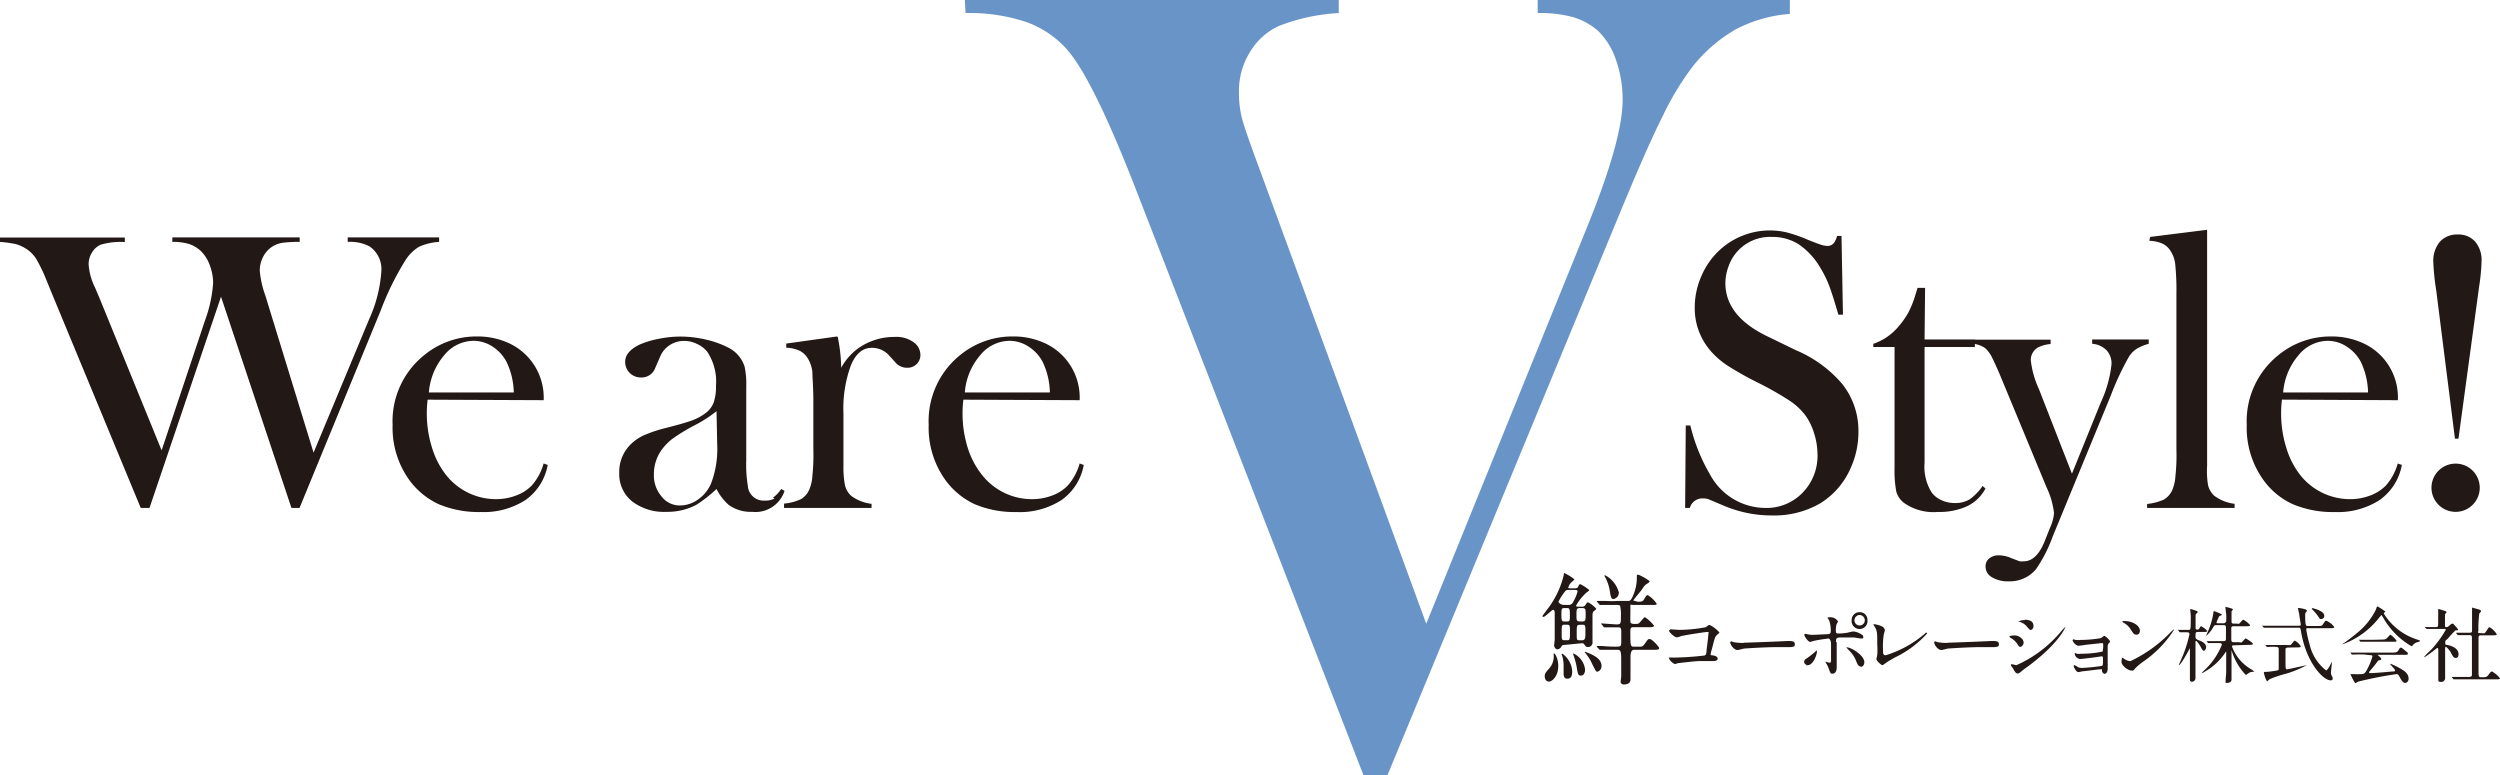 <svg id="logo" xmlns="http://www.w3.org/2000/svg" width="200" height="62" viewBox="0 0 200 62">
  <path id="パス_2898" data-name="パス 2898" d="M80.058,1.045a14.31,14.31,0,0,1,4.824.706A7.891,7.891,0,0,1,88.211,4q2.123,2.458,5.654,11.61L111.888,62h1.93l18.563-44.9c1.447-3.5,2.586-6.105,3.416-7.74a22.9,22.9,0,0,1,2.383-3.977,12.1,12.1,0,0,1,3.5-3.038A11.091,11.091,0,0,1,146,1.113V0H125.829V1.045a10.19,10.19,0,0,1,2.808.319,5.456,5.456,0,0,1,2,1.084,5.808,5.808,0,0,1,1.447,2.322,9.487,9.487,0,0,1,.54,3.222q0,3.1-2.711,9.85l-13,32.055-13.4-36.544c-.753-2.032-1.206-3.348-1.36-3.957a8.46,8.46,0,0,1-.222-2.09,5.885,5.885,0,0,1,.859-3.106,5.264,5.264,0,0,1,2.3-2.109,15.4,15.4,0,0,1,4.824-1.045V0H80Z" transform="translate(-2.814)" fill="#6994c7"/>
  <path id="パス_2899" data-name="パス 2899" d="M200.013,38.254a1.931,1.931,0,1,0,2.7,0,1.939,1.939,0,0,0-2.7,0m3.232-14.716a15.578,15.578,0,0,0,.193-2.022,2.268,2.268,0,0,0-.511-1.567,1.773,1.773,0,0,0-1.389-.571,1.84,1.84,0,0,0-1.438.581,2.4,2.4,0,0,0-.521,1.645,18.9,18.9,0,0,0,.232,2.235l1.5,11.872h.28Zm-15.678,8.476a5.165,5.165,0,0,1,1.206-2.951,3.056,3.056,0,0,1,2.354-1.18,2.773,2.773,0,0,1,1.515.455,3.325,3.325,0,0,1,1.139,1.229,6.023,6.023,0,0,1,.579,2.448Zm9.176.619a4.761,4.761,0,0,0-2.972-4.644,6.025,6.025,0,0,0-2.345-.455,6.588,6.588,0,0,0-4.226,1.48,6.781,6.781,0,0,0-2.547,5.6,7.155,7.155,0,0,0,1.341,4.412,5.918,5.918,0,0,0,2.364,1.935,8.258,8.258,0,0,0,3.338.619,6.171,6.171,0,0,0,3.6-.968,4.375,4.375,0,0,0,1.766-2.8l-.328-.116a4.464,4.464,0,0,1-.965,1.78,3.481,3.481,0,0,1-1.264.793,4.533,4.533,0,0,1-1.621.281,5.089,5.089,0,0,1-3.956-1.935,6.684,6.684,0,0,1-1.119-2.206,9.147,9.147,0,0,1-.405-2.7,8.046,8.046,0,0,1,.068-1.122ZM176.857,19.88a2.888,2.888,0,0,1,1.09.242,1.6,1.6,0,0,1,.646.629,2.433,2.433,0,0,1,.347,1.084,20.29,20.29,0,0,1,.087,2.283V36.561a15.611,15.611,0,0,1-.077,2.129,3.49,3.49,0,0,1-.241,1.1,1.7,1.7,0,0,1-.666.784,4.2,4.2,0,0,1-1.36.358v.319h7v-.329a3.391,3.391,0,0,1-1.631-.648,1.7,1.7,0,0,1-.492-.832,7.005,7.005,0,0,1-.077-1.577V19l-4.554.571ZM162.78,28.124a1.926,1.926,0,0,1,.965.358,2.5,2.5,0,0,1,.473.619c.154.29.376.774.666,1.442l.473,1.142,3.28,7.914a6.661,6.661,0,0,1,.6,2.051,3.433,3.433,0,0,1-.318,1.18l-.482,1.209c-.415.968-.965,1.48-1.6,1.48a1.328,1.328,0,0,1-.357,0l-.666-.252a2.406,2.406,0,0,0-.965-.223,1.2,1.2,0,0,0-.791.242.8.8,0,0,0-.3.658.968.968,0,0,0,.511.851,2.455,2.455,0,0,0,1.351.329,2.737,2.737,0,0,0,2.171-.968,11.311,11.311,0,0,0,1.331-2.6l4.641-11.262a22.72,22.72,0,0,1,1.457-3.125,2.127,2.127,0,0,1,.627-.648,3.854,3.854,0,0,1,.965-.4v-.348h-4.525v.348a1.792,1.792,0,0,1,1.148.513,1.56,1.56,0,0,1,.4,1.132,9.7,9.7,0,0,1-.849,3.028l-2.316,5.718-2.644-6.773a7.515,7.515,0,0,1-.646-2.274,1.142,1.142,0,0,1,.618-1.074,2.8,2.8,0,0,1,.965-.252v-.348h-6.146Zm-3.859-4.48h-.6l-.164.522a7.646,7.646,0,0,1-.6,1.5,6.773,6.773,0,0,1-.849,1.171,4.5,4.5,0,0,1-1.93,1.287v.252h1.7v9.617a9.323,9.323,0,0,0,.135,1.935,1.732,1.732,0,0,0,.608.91,4.1,4.1,0,0,0,2.721.735,5.351,5.351,0,0,0,2.354-.464,3.265,3.265,0,0,0,1.457-1.413l-.232-.2a4.252,4.252,0,0,1-1.042,1.074,2.253,2.253,0,0,1-1.187.29,2.531,2.531,0,0,1-1.052-.223,2.027,2.027,0,0,1-.791-.619,3.879,3.879,0,0,1-.569-2.38V28.375h4.023v-.6h-4.023ZM140.1,41.253a1.042,1.042,0,0,1,1.042-.764,1.472,1.472,0,0,1,.434.058l1.167.493a9.808,9.808,0,0,0,3.927.813,7.326,7.326,0,0,0,3.859-.968,6.207,6.207,0,0,0,2.47-2.9,6.944,6.944,0,0,0,.589-2.787,6.029,6.029,0,0,0-1.3-3.87,9.939,9.939,0,0,0-3.715-2.7l-2.229-1.084c-2.258-1.074-3.4-2.506-3.4-4.277a3.881,3.881,0,0,1,.251-1.335,3.512,3.512,0,0,1,3.464-2.361,3.928,3.928,0,0,1,2.152.59A5.8,5.8,0,0,1,150.517,22a8.8,8.8,0,0,1,.733,1.48c.2.532.444,1.306.733,2.312h.367l-.116-6.3h-.357c-.135.532-.376.8-.753.8a1.761,1.761,0,0,1-.5-.087c-.193-.058-.55-.194-1.081-.406a12.008,12.008,0,0,0-1.688-.59,5.932,5.932,0,0,0-5.355,1.4,6.037,6.037,0,0,0-1.476,2.1,6.227,6.227,0,0,0-.531,2.535,5.2,5.2,0,0,0,1.428,3.619,6.555,6.555,0,0,0,1.293,1.064,25.855,25.855,0,0,0,2.3,1.287,25.751,25.751,0,0,1,2.547,1.442,5.148,5.148,0,0,1,1.283,1.19,4.776,4.776,0,0,1,.7,1.442,5.6,5.6,0,0,1,.27,1.654,4.225,4.225,0,0,1-1.2,3.1,4.017,4.017,0,0,1-3.049,1.209,5.054,5.054,0,0,1-4.342-2.661,14.372,14.372,0,0,1-1.582-3.938h-.367l-.048,6.6Z" transform="translate(-4.914 -0.617)" fill="#221815"/>
  <path id="パス_2900" data-name="パス 2900" d="M0,19.988a10.026,10.026,0,0,1,1.254.174,2.891,2.891,0,0,1,.82.368,2.638,2.638,0,0,1,.82.813,12.99,12.99,0,0,1,.82,1.7l.473,1.161L11.26,41.274h.7l5.721-16.9,5.635,16.9h.646l6.5-15.81a22.676,22.676,0,0,1,1.978-4.015,3.333,3.333,0,0,1,1.09-1.074,4.6,4.6,0,0,1,1.6-.387V19.63H27.816v.358a3.4,3.4,0,0,1,1.727.348,2.2,2.2,0,0,1,.965,2,11.006,11.006,0,0,1-.965,3.812l-4.458,10.7L21.226,24.274a7.672,7.672,0,0,1-.444-1.983,2.4,2.4,0,0,1,.289-1.151,2.155,2.155,0,0,1,.772-.813,2.215,2.215,0,0,1,.782-.271,10.487,10.487,0,0,1,1.351-.068V19.63H13.787v.358a4.369,4.369,0,0,1,1.351.174,2.556,2.556,0,0,1,.965.59,3.069,3.069,0,0,1,.685,1.122,3.957,3.957,0,0,1,.261,1.422,10.824,10.824,0,0,1-.646,2.97l-3.473,10.4L8.008,24.6,7.6,23.636A4.848,4.848,0,0,1,7.092,21.8a1.745,1.745,0,0,1,.27-.968,1.526,1.526,0,0,1,.695-.619A5.572,5.572,0,0,1,9.986,20V19.64H0Z" transform="translate(0 -0.637)" fill="#221815"/>
  <path id="パス_2901" data-name="パス 2901" d="M35.454,32.3a5.2,5.2,0,0,1,1.206-2.951,3.056,3.056,0,0,1,2.373-1.18,2.773,2.773,0,0,1,1.505.455,3.247,3.247,0,0,1,1.129,1.229,5.877,5.877,0,0,1,.579,2.448Zm9.185.619a4.793,4.793,0,0,0-2.972-4.644,6,6,0,0,0-2.345-.455A6.588,6.588,0,0,0,35.1,29.3a6.781,6.781,0,0,0-2.547,5.6,7.155,7.155,0,0,0,1.341,4.412,6.072,6.072,0,0,0,2.364,1.935,8.3,8.3,0,0,0,3.338.619,6.171,6.171,0,0,0,3.6-.968,4.375,4.375,0,0,0,1.766-2.8l-.328-.116a4.416,4.416,0,0,1-.965,1.78,3.4,3.4,0,0,1-1.264.793,4.533,4.533,0,0,1-1.621.281,5.089,5.089,0,0,1-3.956-1.935A6.683,6.683,0,0,1,35.7,36.7,9.147,9.147,0,0,1,35.29,34a8.043,8.043,0,0,1,.068-1.122Z" transform="translate(-1.145 -0.904)" fill="#221815"/>
  <path id="パス_2902" data-name="パス 2902" d="M78.992,32.3A5.136,5.136,0,0,1,80.2,29.349a3.056,3.056,0,0,1,2.373-1.18,2.773,2.773,0,0,1,1.505.455,3.247,3.247,0,0,1,1.138,1.229,5.877,5.877,0,0,1,.579,2.448Zm9.185.619A4.78,4.78,0,0,0,85.2,28.275a6,6,0,0,0-2.345-.455,6.588,6.588,0,0,0-4.226,1.48A6.781,6.781,0,0,0,76.1,34.9a7.155,7.155,0,0,0,1.341,4.412A6.072,6.072,0,0,0,79.8,41.249a8.3,8.3,0,0,0,3.338.619,6.171,6.171,0,0,0,3.6-.968,4.375,4.375,0,0,0,1.766-2.8l-.328-.116a4.464,4.464,0,0,1-.965,1.78,3.4,3.4,0,0,1-1.264.793,4.533,4.533,0,0,1-1.621.281,5.089,5.089,0,0,1-3.956-1.935A6.682,6.682,0,0,1,79.214,36.7a9.147,9.147,0,0,1-.405-2.7,8.044,8.044,0,0,1,.068-1.122Zm-19.393-5.1-4.081.571v.329a2.888,2.888,0,0,1,1.09.252,1.652,1.652,0,0,1,.656.639,2.608,2.608,0,0,1,.347,1.064c0,.435.077,1.2.077,2.283v3.87a15.612,15.612,0,0,1-.077,2.129,3.23,3.23,0,0,1-.241,1.093,1.644,1.644,0,0,1-.666.784,4.053,4.053,0,0,1-1.36.358v.348h7v-.329a3.391,3.391,0,0,1-1.631-.639,1.7,1.7,0,0,1-.492-.832,7.626,7.626,0,0,1-.125-1.587v-4.16a10.011,10.011,0,0,1,.6-3.87c.405-.968.965-1.393,1.679-1.393a1.831,1.831,0,0,1,1.38.619l.482.532a1.214,1.214,0,0,0,.965.445,1.023,1.023,0,0,0,1.052-1.035,1.259,1.259,0,0,0-.492-.968,2.35,2.35,0,0,0-1.573-.464,5,5,0,0,0-2.991.968,4.776,4.776,0,0,0-1.283,1.5,13.086,13.086,0,0,0-.27-2.438m-9.648,8.592a7.76,7.76,0,0,1-.482,3.077,3,3,0,0,1-1.042,1.3,2.485,2.485,0,0,1-1.457.484,1.832,1.832,0,0,1-1.505-.764,2.569,2.569,0,0,1-.579-1.732,3.315,3.315,0,0,1,.762-2.138,4.028,4.028,0,0,1,.81-.764,15.564,15.564,0,0,1,1.592-.968A10.512,10.512,0,0,0,59.126,33.8Zm4.583,4.3A1.415,1.415,0,0,1,63,40.95a1.265,1.265,0,0,1-1.37-1.19,10.391,10.391,0,0,1-.125-2.032V31.864a6.917,6.917,0,0,0-.125-1.606,2.552,2.552,0,0,0-1.283-1.529,7.532,7.532,0,0,0-1.775-.648,9.084,9.084,0,0,0-2.045-.252,8.8,8.8,0,0,0-1.785.184,7.077,7.077,0,0,0-1.534.464c-.762.377-1.138.832-1.138,1.364A1.237,1.237,0,0,0,53.077,31.1a1.148,1.148,0,0,0,1.139-.745l.4-.919a1.992,1.992,0,0,1,.762-.919,2.061,2.061,0,0,1,1.158-.339,2.281,2.281,0,0,1,1.032.242,2.239,2.239,0,0,1,.82.629,4.305,4.305,0,0,1,.695,2.719,3.938,3.938,0,0,1-.193,1.364,1.934,1.934,0,0,1-.695.861,4.183,4.183,0,0,1-1.1.571c-.434.155-1.119.348-2.036.581a10.785,10.785,0,0,0-1.785.6,3.647,3.647,0,0,0-1.09.784,3.082,3.082,0,0,0-.839,2.206,2.78,2.78,0,0,0,1.023,2.274,4.2,4.2,0,0,0,2.759.842,4.929,4.929,0,0,0,2.4-.571,10.9,10.9,0,0,0,1.6-1.258,4.179,4.179,0,0,0,.965,1.267,3,3,0,0,0,1.872.561,2.45,2.45,0,0,0,2.605-1.674l-.27-.155a2.716,2.716,0,0,1-.656.7" transform="translate(-1.805 -0.904)" fill="#221815"/>
  <path id="パス_2903" data-name="パス 2903" d="M131.315,53.689h-.058l.077.106a3.533,3.533,0,0,1,.55.89c.27.532.3.59.405.59a.454.454,0,0,0,.328-.464c0-.687-.917-.968-1.3-1.132m1.611-6.105h-.1l.077.126a3.471,3.471,0,0,1,.386,1.18c.068.416.106.581.28.581a.522.522,0,0,0,.434-.532,2.234,2.234,0,0,0-1.061-1.355m2.335,2.042s-.1,0-.1-.058.579-.716.675-.871c.212-.31.28-.377.4-.445s.212-.135.212-.213a4.088,4.088,0,0,0-.917-.522.1.1,0,0,0-.106.106v.242a3.569,3.569,0,0,1-.27,1.258c-.2.5-.289.5-.453.5h-.791a7.861,7.861,0,0,1-.965,0h-.714v.058l.232.261a.077.077,0,0,0,.077,0h1.264c.077,0,.222,0,.28.068a2.97,2.97,0,0,1,.068.813c0,.6,0,.677-.347.677-.183,0-1.061-.077-1.254-.077h0l.048.068.2.242a.087.087,0,0,0,.077,0h1.052c.116,0,.251,0,.251.29v.8c0,.339,0,.455-.3.455a10.055,10.055,0,0,1-1.2-.048h-.453v.068l.222.232h1.389c.28,0,.338.077.338.784v1.335c0,.068-.048.4-.048.474s.135.184.222.184c.569,0,.569-.29.569-.455V54.085c0-.281.058-.561.27-.561H136.7c.318,0,.531,0,.531-.126s-.579-.735-.743-.735-.135,0-.367.319-.261.29-.56.29h-.376c-.261,0-.261-.135-.261-1.267,0-.29.125-.29.261-.29h1.11c.3,0,.521,0,.521-.126a3,3,0,0,0-.724-.677c-.077,0-.376.4-.453.464s-.135.077-.309.077-.386,0-.4-.164,0-.919,0-.968v-.387c0-.039.087,0,.347,0h1.254c.453,0,.5,0,.5-.1a2.318,2.318,0,0,0-.714-.687c-.068,0-.1,0-.309.358-.087.145-.193.174-.463.174Zm-4.921,4.17v.126a5.566,5.566,0,0,1,.27.968c.106.61.116.706.347.706s.328-.232.328-.5a1.625,1.625,0,0,0-.965-1.287m-.917.068h0l.058.155a2.842,2.842,0,0,1,.106.784v.61c0,.1,0,.416.289.416s.4-.184.4-.59a1.878,1.878,0,0,0-.791-1.413m-.685,0a1.183,1.183,0,0,0,0,.261,1.463,1.463,0,0,1-.405.968c-.232.261-.318.377-.318.581s.1.426.347.426.733-.445.733-1.2a1.775,1.775,0,0,0-.2-.91c-.058-.106-.125-.155-.154-.155m.83-3.87c-.26,0-.453-.155-.453-.271a5.109,5.109,0,0,1,.511-.793.308.308,0,0,1,.309-.135h.482c.087,0,.222,0,.222.126a3.17,3.17,0,0,1-.338.813.4.4,0,0,1-.425.261Zm1.438.252c.28,0,.28.116.28.464,0,.522,0,.61-.28.61h-.174c-.28,0-.28-.116-.28-.464,0-.522,0-.61.28-.61Zm0,1.335c.261,0,.261.048.261.542s0,.7-.261.7h-.174c-.261,0-.261,0-.261-.532,0-.639,0-.706.261-.706Zm-1.177,0c.2,0,.2.126.2.484,0,.677,0,.755-.2.755h-.261c-.2,0-.2-.126-.2-.484,0-.677,0-.755.2-.755Zm-.27-.261c-.212,0-.212-.155-.212-.551s0-.522.212-.522h.251c.212,0,.212.135.212.561s0,.513-.212.513ZM131,53c.125,0,.174,0,.212.058.154.213.183.242.309.242a.358.358,0,0,0,.376-.406V50.786c0-.242.048-.329.145-.387s.145-.106.145-.174a2.328,2.328,0,0,0-.637-.5c-.068,0-.087,0-.232.232a.308.308,0,0,1-.3.116h-.261c-.058,0-.174,0-.174-.087a4.109,4.109,0,0,1,.849-1.055c.183-.126.2-.145.2-.194a3.65,3.65,0,0,0-.685-.455c-.125-.058-.193.213-.232.252a.337.337,0,0,1-.241.068H130.1s-.145,0-.145-.058a1.133,1.133,0,0,1,.222-.4s.27-.2.27-.261a3.888,3.888,0,0,0-.791-.493c-.048,0-.048,0-.058.155a7.284,7.284,0,0,1-1.322,2.748c-.058.087-.386.5-.386.532a.077.077,0,0,0,.106.058c.116,0,.646-.561.753-.561s.125.174.125.252V52.7c0,.068-.048.4-.048.474s.087.31.261.31a.367.367,0,0,0,.3-.194c.087-.145.135-.155.241-.155Z" transform="translate(-4.497 -1.538)" fill="#221815"/>
  <path id="パス_2904" data-name="パス 2904" d="M199,51.94h1.428c.058,0,.1,0,.1.068a8.426,8.426,0,0,1-1.187,1.616,6.281,6.281,0,0,0-.569.581h0c.174,0,1.032-.745,1.09-.745s.068.116.068.184v2.38c0,.068,0,.155.2.155a.309.309,0,0,0,.347-.3V53.546c0-.077,0-.174.058-.174s.338.339.376.416c.174.348.251.474.405.474s.232-.1.232-.3c0-.5-.617-.677-.839-.726s-.222,0-.222-.194,0-.135.212-.329a6.875,6.875,0,0,1,.608-.658h.135a.1.1,0,0,0,.068-.087l-.154-.184-.232-.261h-.1c-.058,0-.251.2-.3.223a.183.183,0,0,1-.154.048c-.068,0-.106,0-.106-.106v-.919l.125-.155a.093.093,0,0,0-.068-.087,4.708,4.708,0,0,0-.6-.184h0V51.3c0,.445,0,.493-.183.493h-.868v.048Zm2.152,4.035h3.358c.222,0,.357,0,.357-.087a2.263,2.263,0,0,0-.637-.542c-.058,0-.1,0-.28.261a.4.4,0,0,1-.386.194h-.241c-.174,0-.174-.116-.174-.358V52.675c0-.126,0-.223.193-.223h.917c.2,0,.347,0,.347-.087a1.61,1.61,0,0,0-.56-.551c-.1,0-.077,0-.261.281s-.174.184-.482.184-.164-.126-.164-.2a9.361,9.361,0,0,1,.068-1.364l.145-.174c0-.116-.145-.145-.2-.164l-.473-.135h-.048v1.732c0,.184,0,.271-.164.271h-1.1v.048l.125.145h.965c.164,0,.164.135.164.2v3c0,.1-.135.145-.193.145h-1.438Zm-6.387-3.164h-1.187l.125.155h2.538c.318,0,.347,0,.347-.077a1.739,1.739,0,0,0-.5-.493s-.106.106-.212.223-.145.174-.463.174Zm-.3,1.229c.106,0,.193,0,.193.106a4.392,4.392,0,0,1-.338.871c-.27.542-.318.542-.685.542a2.32,2.32,0,0,1-.386,0H192.9a5.112,5.112,0,0,0,.367.706h.068l.183-.106a29.835,29.835,0,0,1,3.049-.6c.1,0,.154,0,.28.242s.261.464.444.464a.329.329,0,0,0,.261-.358c0-.416-.405-.648-.589-.755a6.041,6.041,0,0,0-.83-.416h-.048c0,.087.386.416.386.522s-.048.068-.521.116c-.733.068-1.351.106-1.438.106s-.116,0-.116-.058.068-.126.1-.164.309-.358.444-.542.174-.242.232-.261.193,0,.193-.106-.309-.339-.309-.339h2.1c.309,0,.338,0,.338-.087s0-.068-.328-.339c-.154-.126-.174-.145-.222-.145s-.087,0-.183.184-.232.213-.511.213h-3.358l.125.155h.193a8.092,8.092,0,0,1,.83,0Zm-2.161-.88A6.572,6.572,0,0,0,195.2,51.04c.058-.068.154-.2.183-.2s0,0,.116.164a6.194,6.194,0,0,0,2.287,2.322.1.1,0,0,0,.087-.068.694.694,0,0,1,.415-.261c.164-.058.183-.068.183-.106s0,0-.183-.087a4.826,4.826,0,0,1-2.721-2.1l.048-.068c.048-.068.077-.058.077-.087a6.17,6.17,0,0,0-.617-.406c-.01,0-.077,0-.125.232a5.6,5.6,0,0,1-1.573,1.935c-.424.358-.965.745-1.013.774s-.1.068-.1.087Zm-2.5-2.816h0a3.559,3.559,0,0,1,.511.59c.135.193.145.213.222.213a.242.242,0,0,0,.27-.271c0-.377-.907-.6-.965-.6ZM188.57,53.42c.222,0,.357,0,.357-.087a1.159,1.159,0,0,0-.482-.455c-.068,0-.261.319-.338.348a.962.962,0,0,1-.309,0h-1.708l.125.155h.154a3.445,3.445,0,0,1,.6,0c.068,0,.183,0,.193.164v1.606a.145.145,0,0,1-.058.1,7.9,7.9,0,0,1-.907.126c-.2,0-.222,0-.222.058a2.268,2.268,0,0,0,.251.706l.222-.184a8.53,8.53,0,0,1,1.2-.406,8.409,8.409,0,0,0,1.766-.716h0s-1.5.339-1.592.339-.116-.068-.116-.474V53.536c0-.068.145-.106.183-.106Zm-1.534-1.732h-1.2l.135.155h2.75c.164,0,.174,0,.222.281.415,2.525,1.785,3.928,2.364,3.928.087,0,.174,0,.174-.164a.33.33,0,0,0-.068-.184.514.514,0,0,1-.068-.271c0-.135.087-.851.087-.871h0s-.164.281-.193.348-.2.348-.289.348a3.678,3.678,0,0,1-1.322-2.109,8.048,8.048,0,0,1-.26-1.161c0-.1,0-.106.145-.106h1.746c.232,0,.347,0,.347-.1a1.589,1.589,0,0,0-.627-.493c-.1,0-.087,0-.289.3-.087.116-.125.116-.425.116h-.762c-.164,0-.212,0-.222-.7,0-.31,0-.339.068-.416s.068-.068.068-.106-.087-.116-.251-.145a2.743,2.743,0,0,0-.463-.077h0a4.293,4.293,0,0,0,.1.484c0,.106.125.8.125.851s0,.087-.145.087Zm-5.876.493c.154,0,.289,0,.289-.077a1.554,1.554,0,0,0-.492-.377s-.068,0-.135.164a.2.2,0,0,1-.174.106c-.125,0-.135-.077-.135-.126V50.9a.222.222,0,0,1,.077-.2c.077-.048.087-.068.087-.116s-.048-.087-.183-.116a3.052,3.052,0,0,0-.415-.126h0s.048.493.048.59c0,1.084,0,1.084-.183,1.084H179.1l.106.145.048.048h.569c.058,0,.2,0,.2.155A10.208,10.208,0,0,1,179.4,54.3l-.241.542h0c.2,0,.878-1.355.9-1.355v2.545a.147.147,0,0,0,.145.135.29.29,0,0,0,.3-.31c0-.2,0-1.219,0-1.451V53.062c0-.126,0-.155.058-.155s.27.31.338.435.164.348.28.348.174-.242.174-.271c0-.348-.376-.493-.54-.551s-.309-.135-.309-.271c0-.368,0-.416.232-.416Zm3.589,1.035c.2,0,.347,0,.347-.087s-.531-.426-.579-.426-.241.252-.3.3-.077,0-.347,0h-.289c-.212,0-.212-.087-.212-.329v-.861a.2.2,0,0,1,.193-.087h.965c.222,0,.347,0,.347-.087a1.843,1.843,0,0,0-.54-.435c-.068,0-.27.261-.328.31s-.087,0-.241,0h-.154c-.154,0-.222,0-.222-.2v-.774l.116-.164c0-.068-.589-.2-.608-.2h0c0,.058.058.513.068.619s0,.445,0,.522-.135.174-.193.174h-.5s-.087,0-.087-.058a1.783,1.783,0,0,1,.116-.29c.039-.106.106-.232.164-.252s.164-.058.164-.1a3.611,3.611,0,0,0-.627-.271c-.019,0-.058,0-.068.145a5.6,5.6,0,0,1-.376,1.345l-.212.5h0a2.485,2.485,0,0,0,.579-.706c.087-.145.1-.164.232-.164h.6c.145,0,.174.048.183.145s0,.755,0,.909,0,.223-.222.223h-1.331l.125.155h.849c.145,0,.251,0,.251.145a5.612,5.612,0,0,1-1.409,2.042,2.291,2.291,0,0,0-.222.232h0a1.089,1.089,0,0,0,.241-.116,4.829,4.829,0,0,0,1.64-1.5c.058-.087.068-.106.1-.106s0,0,0,.126v1.384c0,.329-.048.6-.048.832s0,.145.135.145a.481.481,0,0,0,.27-.087.242.242,0,0,0,.068-.2V53.633h0s.087.271.106.319a4.772,4.772,0,0,0,1.032,1.664c.058,0,.251-.155.3-.184a.963.963,0,0,1,.338-.068h.058a2.3,2.3,0,0,0-.241-.184,3.49,3.49,0,0,1-1.553-1.829c0-.1.087-.1.164-.1Zm-5.992-1.229h0a3.132,3.132,0,0,0-.309.29,10.961,10.961,0,0,1-3.155,2.245,1.05,1.05,0,0,1-.444-.155l-.193-.126c-.058,0-.068.31-.068.348,0,.261.482.687.839.687.1,0,.116,0,.241-.164a4.828,4.828,0,0,1,.637-.542,8.919,8.919,0,0,0,2.48-2.554m-2.73.058c0-.387-.55-.764-1.254-.764-.1,0-.145,0-.145.058l.058.058a1.468,1.468,0,0,1,.6.542c.212.329.28.435.463.435s.28-.126.28-.329m-5.326.7-.058.068c0,.1.241.445.482.445.087,0,.482-.058.579-.077l1.254-.135c.106,0,.135,0,.135.145a2.222,2.222,0,0,1-.048.532,8.122,8.122,0,0,1-1.737.174,1.01,1.01,0,0,1-.328,0,.655.655,0,0,0-.164-.068v.087a.473.473,0,0,0,.444.4c.116,0,.81-.087.965-.106l.743-.106c.077,0,.106.048.106.126v.358c0,.048,0,.242-.077.281a15.216,15.216,0,0,1-1.611.164A.962.962,0,0,1,171.1,55a.675.675,0,0,0-.28-.155c-.048,0-.058,0-.058.077s.2.474.376.474a2.436,2.436,0,0,0,.328-.068c.183,0,1.235-.155,1.447-.155s.1,0,.106.106.106.252.212.252.251-.116.251-.416v-1.78a.4.4,0,0,1,.068-.223c.1-.106.116-.126.116-.194a1.434,1.434,0,0,0-.444-.426c-.058,0-.232.164-.28.184a9.621,9.621,0,0,1-1.64.145,1.376,1.376,0,0,1-.376,0l-.241-.068m-3.859-1.509a.77.77,0,0,0-.5.126h.1a1.177,1.177,0,0,1,.569.358c.232.281.27.3.338.3a.315.315,0,0,0,.212-.29c0-.155,0-.532-.714-.532m-.762,1.258c-.077,0-.453,0-.453.1l.058.068a1.613,1.613,0,0,1,.6.542c.1.164.125.2.232.2s.251-.194.251-.329c0-.319-.4-.581-.685-.581m.251,3.038c.087,0,.405-.3.482-.348,2.721-1.935,3.3-3.328,3.3-3.4h0l-.28.3a9.825,9.825,0,0,1-3.647,2.787c-.058,0-.309-.077-.367-.077h-.058v.126l.154.2c.164.31.232.416.376.416m-5.606-2.448a3.936,3.936,0,0,1-.8-.058l-.222-.077L159.6,53c0,.223.3.629.579.629.077,0,.434-.106.511-.116s1.669-.116,2.576-.116h.965c.28,0,.55,0,.55-.2s-.068-.29-.463-.29h-.145c-.965.048-3.251.135-3.473.135m-5.075-1.074c0-.271-.753-.406-.83-.406h-.068a1.687,1.687,0,0,0,.145.252c.174.31.174.493.174,1.364a5.765,5.765,0,0,1,0,.851l-.068.31c0,.174.4.493.453.493h.068a7.657,7.657,0,0,1,.965-.61,8.241,8.241,0,0,0,2.586-1.935l-.058-.048c-.048,0-.058,0-.145.087a8.735,8.735,0,0,1-3.126,1.722c-.212,0-.212-.164-.212-.348a6.616,6.616,0,0,1,.048-1.238c0-.077.106-.4.106-.445m-6.31,2.825a.337.337,0,0,0,.125,0c.434,0,.743-.8.743-1.113v-.077l-.125.1a6.215,6.215,0,0,1-.646.513c-.193.116-.251.184-.251.31a.271.271,0,0,0,.193.242m4.332.155c.212,0,.289-.213.289-.368,0-.551-1.052-1.19-1.4-1.19h-.048s.164.184.261.281a2.323,2.323,0,0,1,.531.813c.116.281.183.435.367.435M151.743,53c0-.377.058-.377.617-.377h.782c.1,0,.521.087.617.087s.174,0,.174-.135a.242.242,0,0,0-.164-.2,1.387,1.387,0,0,0-.637-.232c-.068,0-.425.087-.5.106a4.358,4.358,0,0,1-.637.058c-.2,0-.261,0-.261-.232a1.738,1.738,0,0,1,.058-.513,1.5,1.5,0,0,0,.116-.213.68.68,0,0,0-.618-.339c-.145,0-.222,0-.222.058l.125.174a2.484,2.484,0,0,1,.135.842c0,.223-.058.271-.309.281l-1.061.048a1.838,1.838,0,0,1-.579-.068.279.279,0,0,0-.125,0l-.048.058c0,.135.328.581.473.581l.261-.077c.386-.1,1.177-.2,1.216-.2s.193.116.193.426v1.326c0,.106,0,.184-.125.184a1.592,1.592,0,0,1-.309-.087h0v.077a1.646,1.646,0,0,1,.241.464c.145.387.154.426.3.426.347,0,.347-.435.347-.532v-2m1.833-2.167a.435.435,0,0,1,.415.426.415.415,0,0,1-.83,0,.435.435,0,0,1,.415-.426m0-.223a.618.618,0,0,0-.637.629.637.637,0,1,0,1.264,0,.609.609,0,0,0-.627-.629m-9.272,2.458a3.848,3.848,0,0,1-.8-.058l-.222-.077-.058.077c0,.223.309.629.589.629.077,0,.434-.106.511-.116s1.66-.116,2.566-.116h.965c.27,0,.54,0,.54-.2s-.058-.29-.453-.29h-.145c-.965.048-3.251.135-3.473.135m-5.914-1.026a.077.077,0,0,0-.077.068c0,.135.463.532.608.532a1.3,1.3,0,0,0,.347-.1c.251-.068,1.881-.329,2.084-.329s.106,0,.106.135-.068.706-.145,1.287c0,.329-.068.406-.145.455a22.724,22.724,0,0,1-2.277.164,2.415,2.415,0,0,1-.338,0h-.251c0,.232.386.522.5.522l.241-.077c.1,0,1.351-.164,1.756-.164h1.042c.058,0,.357,0,.357-.184s-.241-.252-.405-.271-.154,0-.154-.116a2.246,2.246,0,0,1,.1-.387c.232-.919.251-.968.376-1.1s.222-.174.222-.232a2.542,2.542,0,0,0-.762-.59c-.125,0-.087,0-.328.174a11.459,11.459,0,0,1-2.132.213l-.724-.048" transform="translate(-4.866 -1.627)" fill="#221815"/>
</svg>
